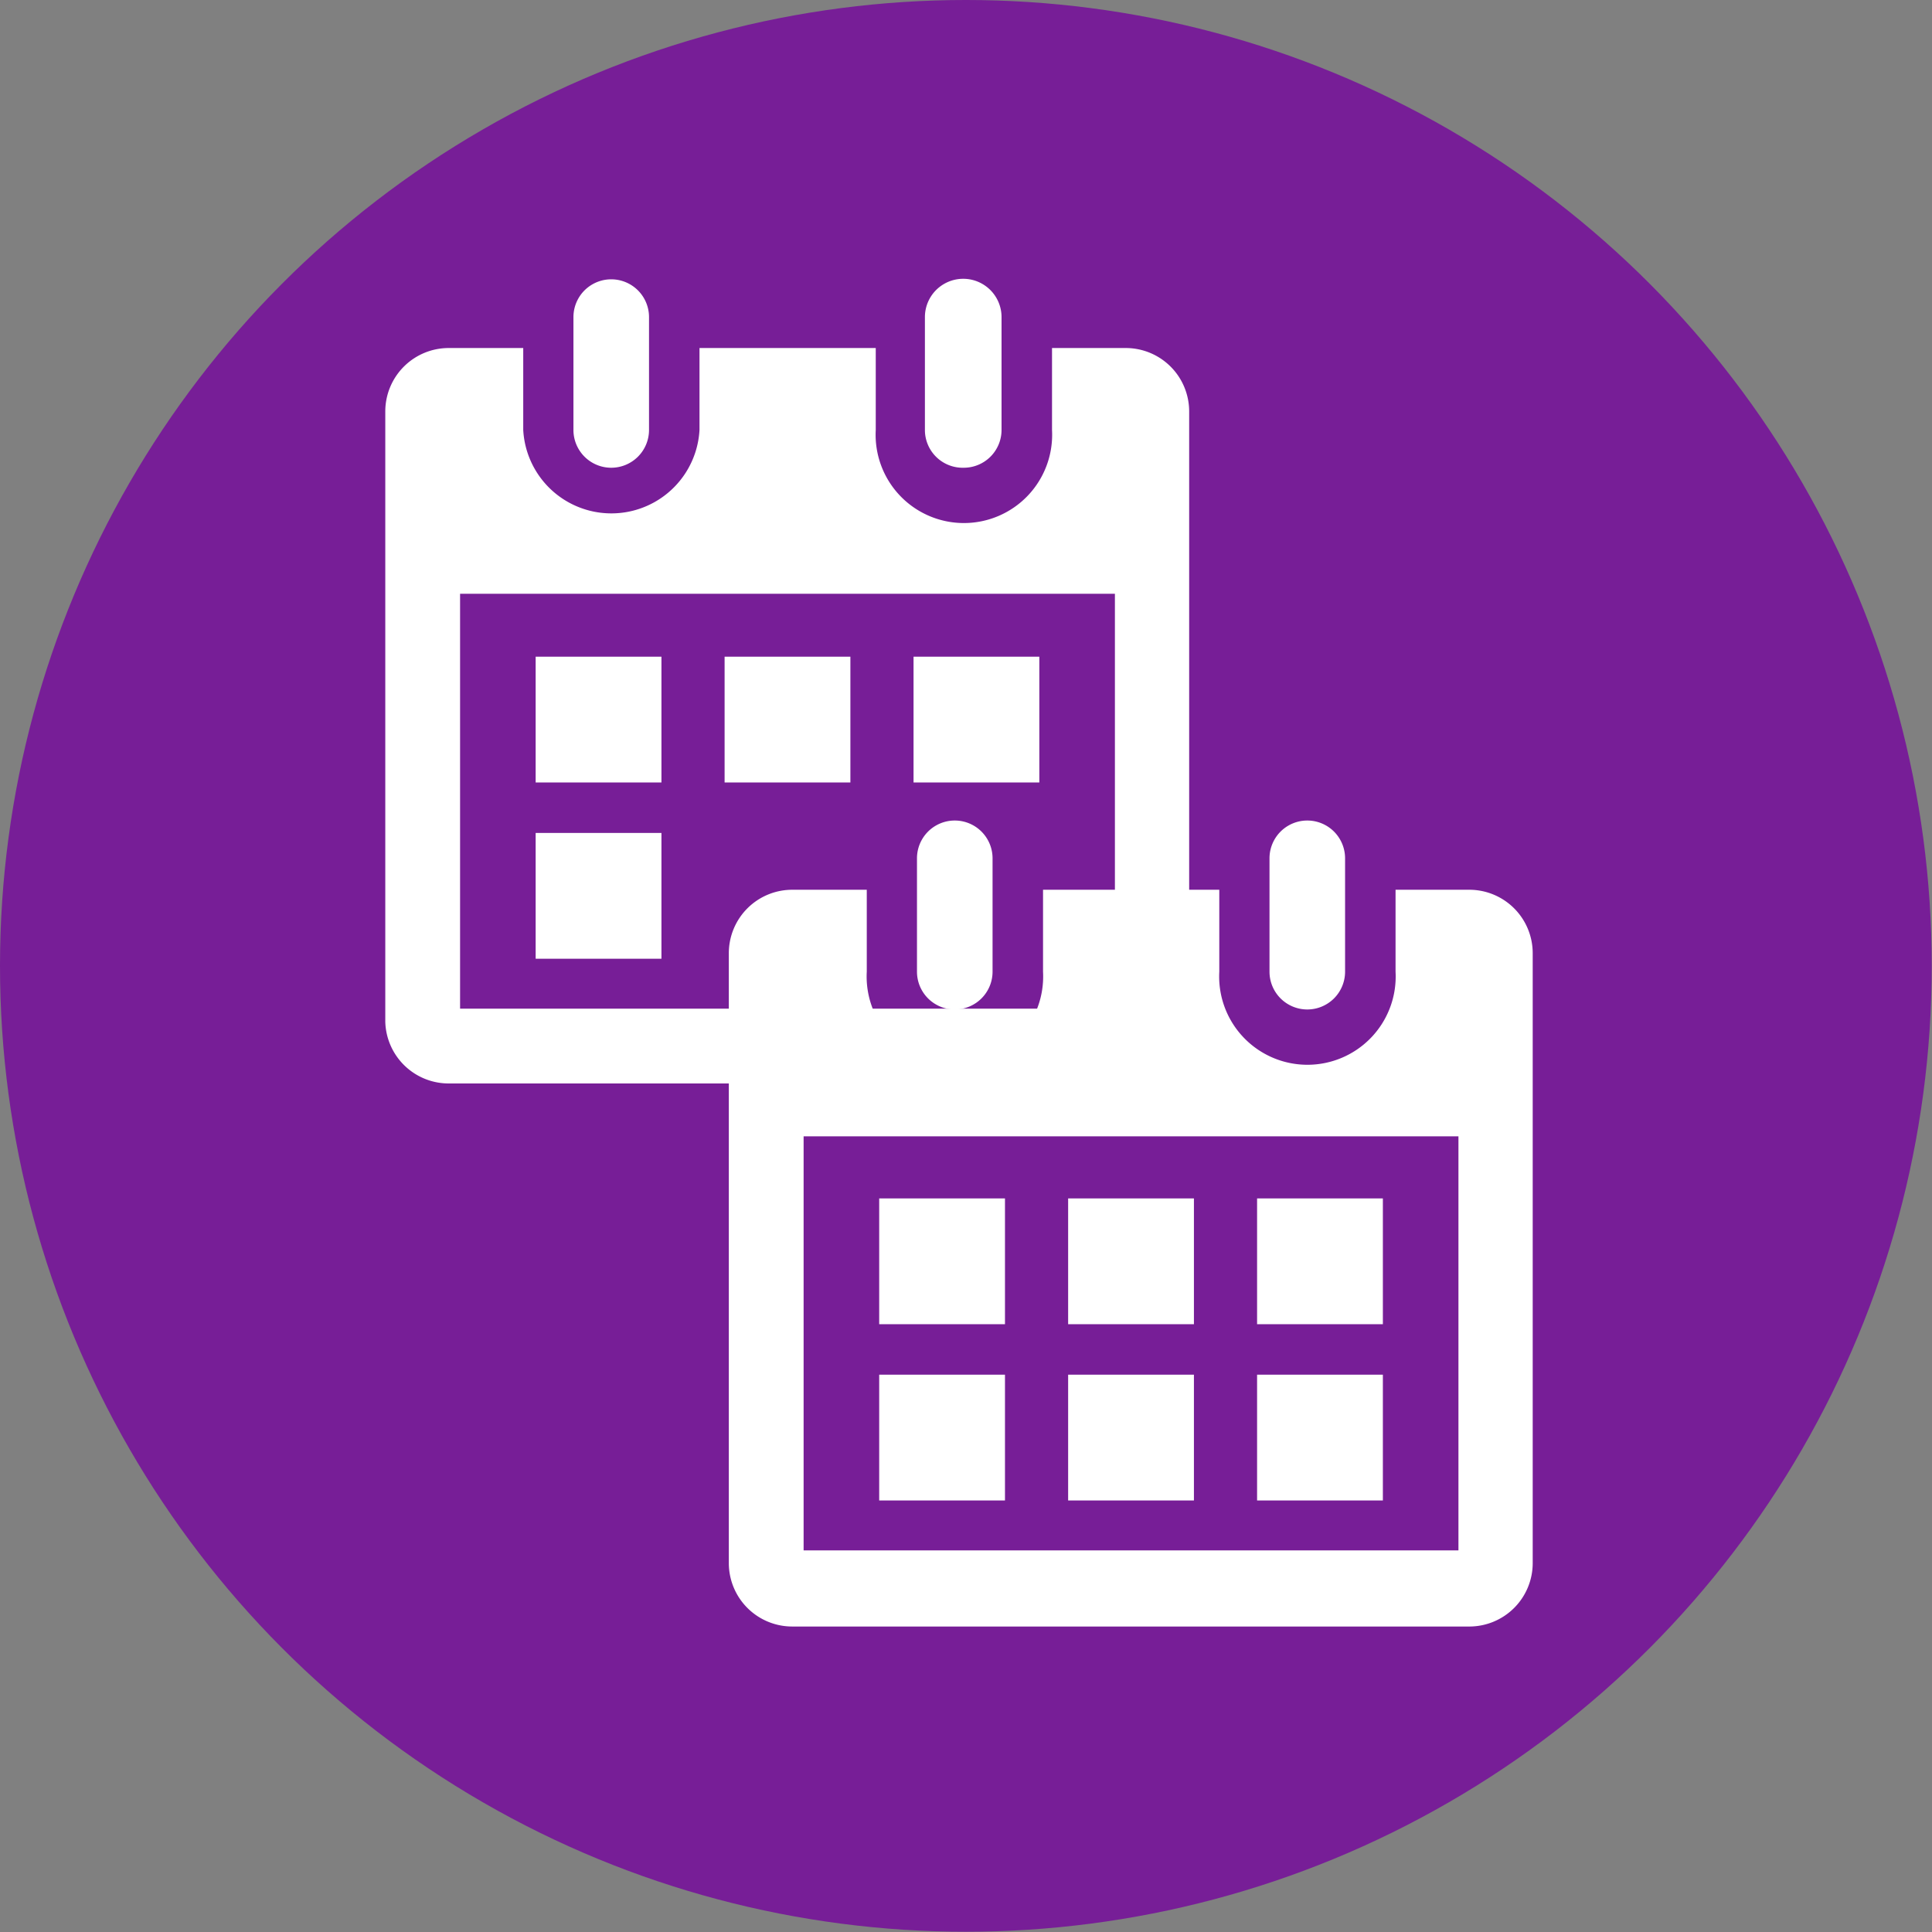 <svg xmlns="http://www.w3.org/2000/svg" viewBox="0 0 73.11 73.11"><rect x="0" y="0" width="73.11" height="73.11" fill="#808080" stroke="none"/><defs><style>.cls-1{fill:#771e97;}.cls-2{fill:#fff;}</style></defs><title>Asset 5</title><g id="Layer_2" data-name="Layer 2"><g id="Layer_1-2" data-name="Layer 1"><circle class="cls-1" cx="36.55" cy="36.55" r="36.55"/><path class="cls-2" d="M42.63,13.17H39.81v3.1a3.34,3.34,0,1,1-6.67,0v-3.1H26.47v3.1a3.34,3.34,0,0,1-6.67,0v-3.1H17a2.4,2.4,0,0,0-2.42,2.38V38.67A2.4,2.4,0,0,0,17,41H42.63A2.4,2.4,0,0,0,45,38.67V15.56A2.4,2.4,0,0,0,42.63,13.17Zm-.44,25H17.41V22.47H42.19Z"/><path class="cls-2" d="M23.13,17.7a1.43,1.43,0,0,0,1.43-1.43V12a1.43,1.43,0,0,0-2.86,0v4.29A1.43,1.43,0,0,0,23.13,17.7Z"/><path class="cls-2" d="M36.47,17.7a1.43,1.43,0,0,0,1.43-1.43V12A1.43,1.43,0,0,0,35,12v4.29A1.43,1.43,0,0,0,36.47,17.7Z"/><rect class="cls-2" x="20.27" y="24.85" width="4.76" height="4.76"/><rect class="cls-2" x="20.27" y="31.52" width="4.76" height="4.76"/><rect class="cls-2" x="27.42" y="24.85" width="4.76" height="4.76"/><rect class="cls-2" x="34.57" y="24.85" width="4.76" height="4.76"/><path class="cls-2" d="M55.63,33.67H52.81v3.1a3.34,3.34,0,1,1-6.67,0v-3.1H39.47v3.1a3.34,3.34,0,1,1-6.67,0v-3.1H30a2.4,2.4,0,0,0-2.42,2.38V59.17A2.4,2.4,0,0,0,30,61.55H55.63A2.4,2.4,0,0,0,58,59.17V36.06A2.4,2.4,0,0,0,55.63,33.67Zm-.44,25H30.41V43H55.19Z"/><path class="cls-2" d="M36.13,38.2a1.43,1.43,0,0,0,1.43-1.43V32.48a1.43,1.43,0,0,0-2.86,0v4.29A1.43,1.43,0,0,0,36.13,38.2Z"/><path class="cls-2" d="M49.47,38.2a1.43,1.43,0,0,0,1.43-1.43V32.48a1.43,1.43,0,0,0-2.86,0v4.29A1.43,1.43,0,0,0,49.47,38.2Z"/><rect class="cls-2" x="33.27" y="45.35" width="4.76" height="4.76"/><rect class="cls-2" x="33.27" y="52.02" width="4.76" height="4.76"/><rect class="cls-2" x="40.42" y="45.35" width="4.76" height="4.76"/><rect class="cls-2" x="40.42" y="52.02" width="4.76" height="4.76"/><rect class="cls-2" x="47.57" y="45.35" width="4.76" height="4.76"/><rect class="cls-2" x="47.57" y="52.02" width="4.76" height="4.76"/></g></g></svg>